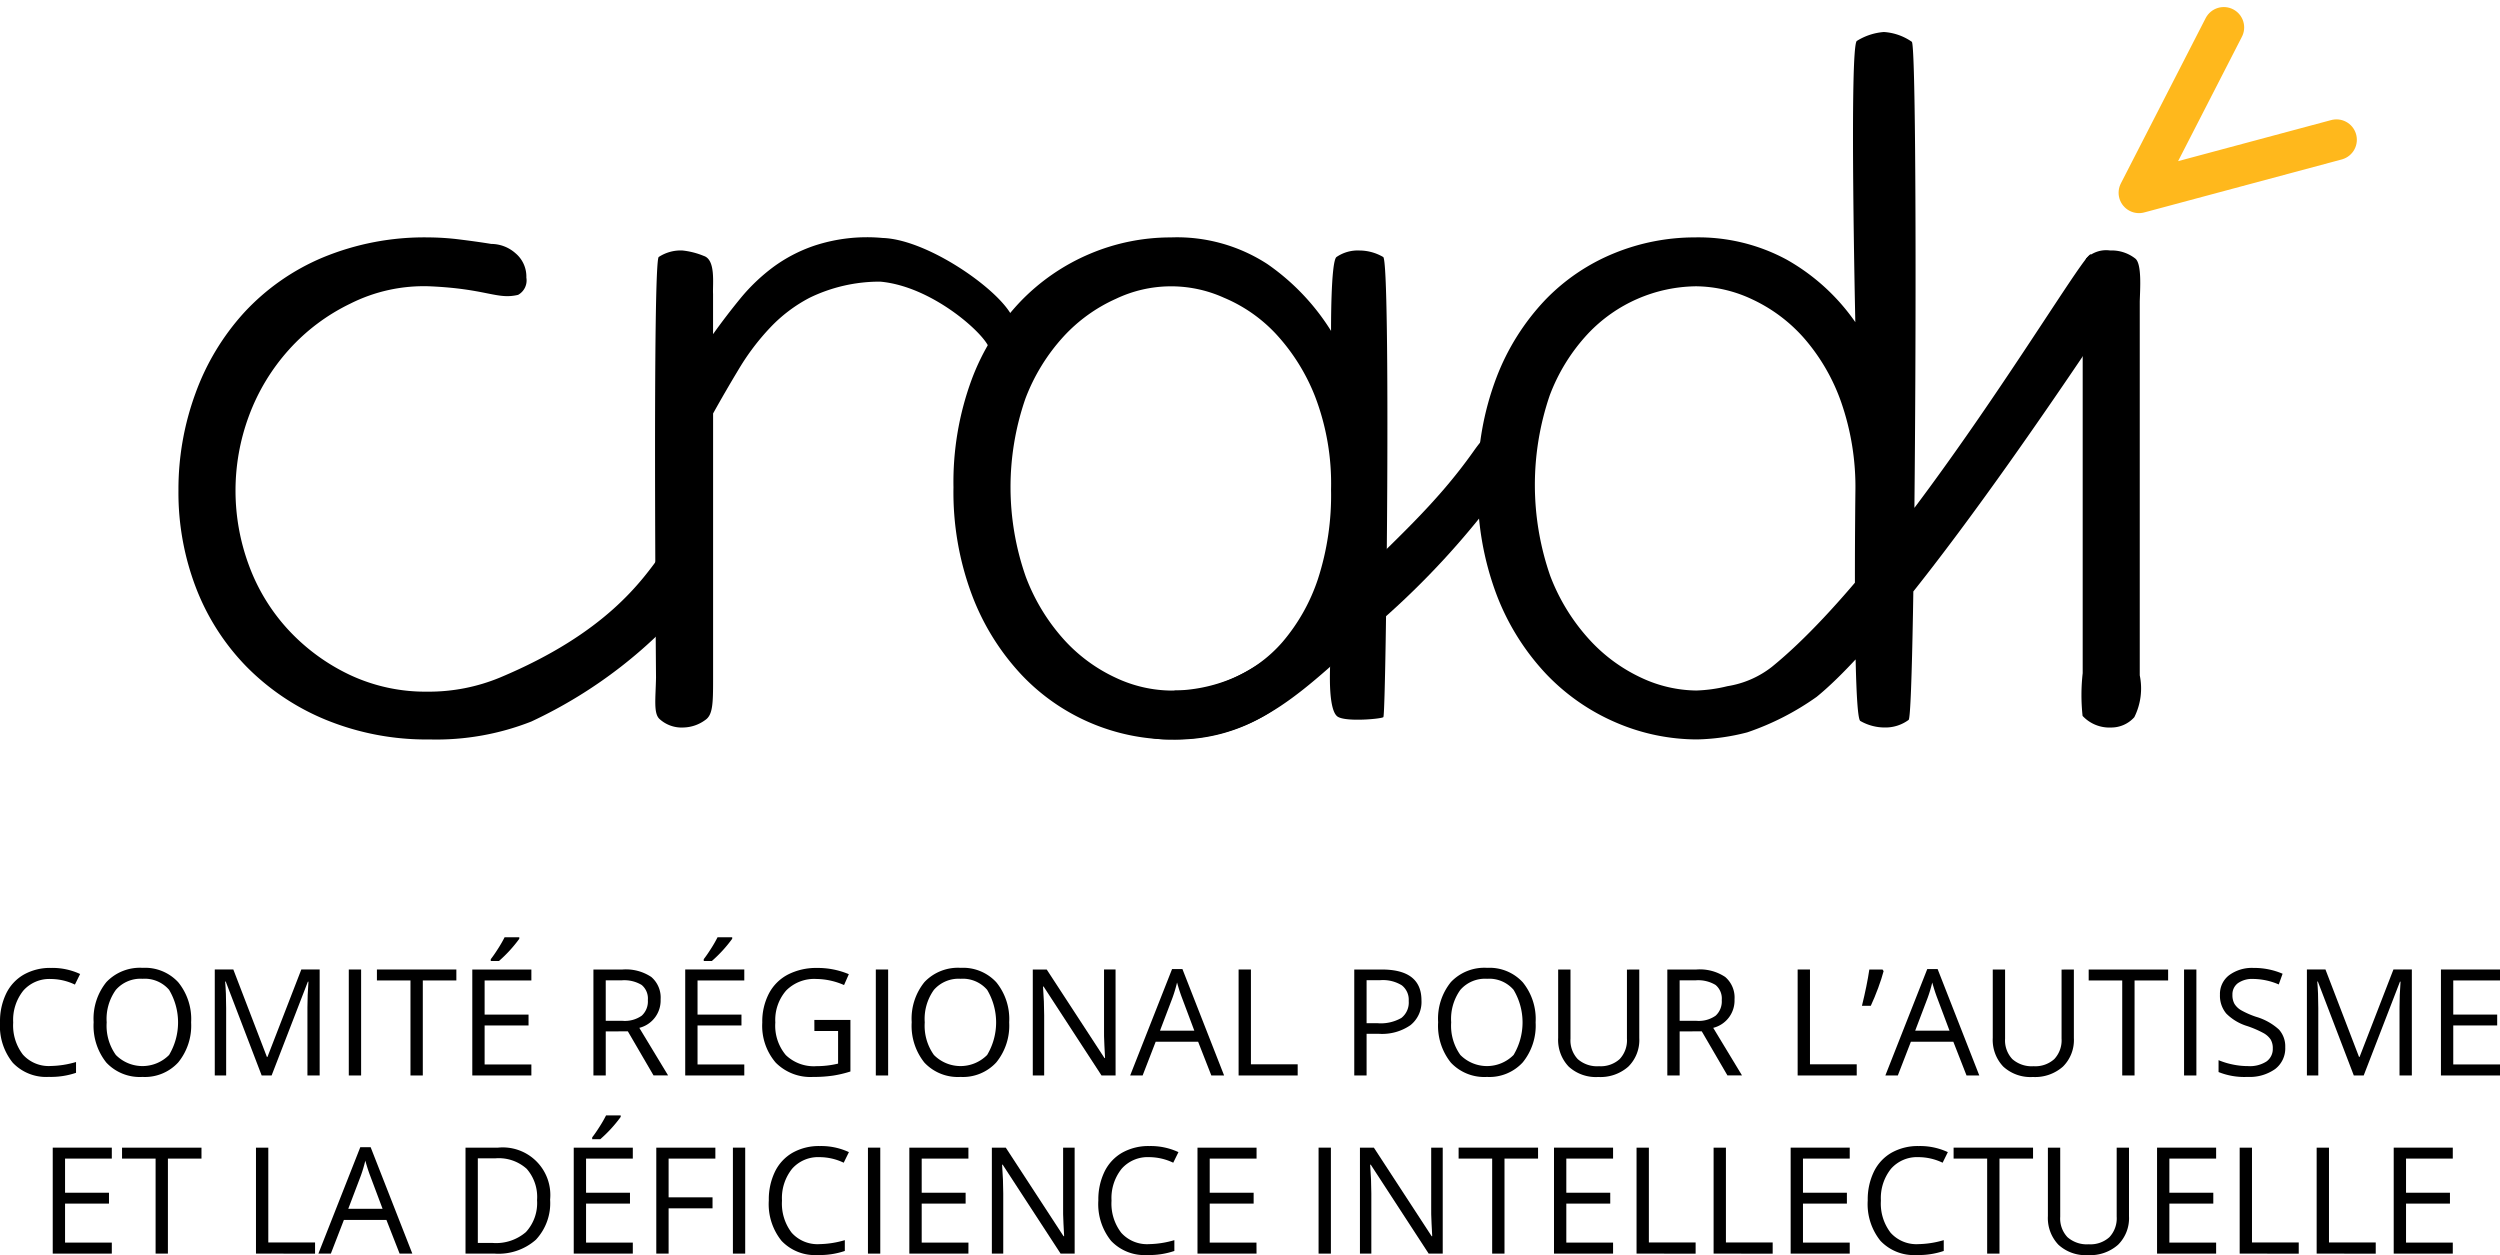 <?xml version="1.0" encoding="UTF-8"?> <svg xmlns="http://www.w3.org/2000/svg" width="184" height="92.373" viewBox="0 0 184 92.373"><g transform="translate(-82.28 -128.825)"><g transform="translate(95.415 130.844)"><g transform="translate(0 0.34)"><path d="M195.329,245.237a34.569,34.569,0,0,1-12.129,9.432,19.087,19.087,0,0,1-7.472,1.319,19.554,19.554,0,0,1-7.634-1.44,17.574,17.574,0,0,1-5.856-3.919,17.039,17.039,0,0,1-3.716-5.8,19.545,19.545,0,0,1-1.292-7.158,20.525,20.525,0,0,1,1.253-7.158,17.847,17.847,0,0,1,3.594-5.958,16.636,16.636,0,0,1,5.776-4.039,19.522,19.522,0,0,1,7.794-1.479,19.305,19.305,0,0,1,2.343.16q1.291.161,2.261.32a2.7,2.7,0,0,1,1.778.68,2.239,2.239,0,0,1,.807,1.8,1.213,1.213,0,0,1-.609,1.269c-1.556.368-2.286-.444-6.5-.63a12.028,12.028,0,0,0-5.856,1.28,14.592,14.592,0,0,0-4.524,3.4,15.129,15.129,0,0,0-2.908,4.8,15.812,15.812,0,0,0,0,11.117,14.188,14.188,0,0,0,2.908,4.718,14.782,14.782,0,0,0,4.483,3.279,13.079,13.079,0,0,0,5.735,1.24,13.653,13.653,0,0,0,5.331-1.04c7.806-3.272,10.433-7.1,11.933-9.177.409-.567,1.217,1.065,1.73,1.385S195.812,244.668,195.329,245.237Z" transform="translate(-157.231 -203.923)"></path><path d="M383.8,225.369c.115.629-1.668,2.4-1.863,1.862-.381-1.058-4.184-4.5-7.994-4.84a11.8,11.8,0,0,0-5.191,1.184,10.956,10.956,0,0,0-2.908,2.2,17.439,17.439,0,0,0-2.3,3.039q-1.011,1.679-1.9,3.279v19.594c0,1.775-.028,2.587-.566,2.959a2.821,2.821,0,0,1-1.615.56,2.41,2.41,0,0,1-1.777-.64c-.432-.426-.272-1.485-.243-3.039,0,0-.256-30.631.2-30.951a2.958,2.958,0,0,1,1.737-.479,5.631,5.631,0,0,1,1.575.4c.9.287.647,2.065.686,2.8v2.959q.97-1.359,2.019-2.639a13.745,13.745,0,0,1,2.383-2.279,11.122,11.122,0,0,1,3.07-1.6,12.371,12.371,0,0,1,5-.562C377.664,219.286,383.457,223.507,383.8,225.369Z" transform="translate(-322.295 -204.021)"></path><path d="M514.382,254.338c-.05.131-2.813.388-3.386-.042-.847-.635-.467-4.865-.467-4.865a15.286,15.286,0,0,1-4.685,4.679,12.68,12.68,0,0,1-7.028,1.879,15.209,15.209,0,0,1-11.067-4.759,17.7,17.7,0,0,1-3.635-5.839,21.531,21.531,0,0,1-1.374-7.957,21.813,21.813,0,0,1,1.333-7.918,16.838,16.838,0,0,1,3.595-5.759,15.428,15.428,0,0,1,5.129-3.519,15.233,15.233,0,0,1,5.936-1.2A12.2,12.2,0,0,1,505.845,221a16.785,16.785,0,0,1,4.685,4.919s-.028-5.119.4-5.439a2.773,2.773,0,0,1,1.7-.479,3.488,3.488,0,0,1,1.737.479C514.931,220.8,514.594,253.788,514.382,254.338Zm-3.853-16.744a17.935,17.935,0,0,0-1.171-6.838,14.651,14.651,0,0,0-2.908-4.639,11.112,11.112,0,0,0-3.8-2.639,9.436,9.436,0,0,0-7.957.08,11.757,11.757,0,0,0-3.837,2.759,14.21,14.21,0,0,0-2.827,4.6,19.926,19.926,0,0,0,.04,13.116,14.568,14.568,0,0,0,2.868,4.679,11.873,11.873,0,0,0,3.8,2.759,9.772,9.772,0,0,0,4,.919,11.664,11.664,0,0,0,4.483-.88,10.043,10.043,0,0,0,3.756-2.719,13.843,13.843,0,0,0,2.585-4.6A19.983,19.983,0,0,0,510.529,237.594Z" transform="translate(-425.699 -203.923)"></path><path d="M734.666,183.407a2.871,2.871,0,0,1-1.736.56,3.632,3.632,0,0,1-1.818-.48c-.566-.32-.364-16.875-.364-16.875a19,19,0,0,0-1.05-6.6,14.432,14.432,0,0,0-2.746-4.719,11.625,11.625,0,0,0-3.8-2.839,9.873,9.873,0,0,0-4.12-.96,11.115,11.115,0,0,0-7.957,3.479,13.727,13.727,0,0,0-2.827,4.559,20.4,20.4,0,0,0,.04,13.276,14.656,14.656,0,0,0,2.909,4.718,12.043,12.043,0,0,0,3.837,2.8,9.768,9.768,0,0,0,4,.919,10.9,10.9,0,0,0,2.3-.32,7.11,7.11,0,0,0,3.258-1.414c9.846-7.984,22.973-30.763,23.486-30.363s2.168,3.5,2.222,3.365c.253-.646-14.972,23.166-22.406,29.2a19.817,19.817,0,0,1-5.106,2.612,15.979,15.979,0,0,1-3.675.52,15.114,15.114,0,0,1-5.978-1.24,15.549,15.549,0,0,1-5.17-3.6,17.694,17.694,0,0,1-3.635-5.839,21.772,21.772,0,0,1-1.374-8.037,21.222,21.222,0,0,1,1.374-7.918,17.206,17.206,0,0,1,3.594-5.718,14.794,14.794,0,0,1,5.089-3.439,15.7,15.7,0,0,1,5.937-1.159,13.658,13.658,0,0,1,6.745,1.639,15.278,15.278,0,0,1,5.048,4.6s-.452-20.351.114-20.7a4.382,4.382,0,0,1,1.987-.655,4.045,4.045,0,0,1,2.056.719C735.39,133.848,735.178,183.035,734.666,183.407Z" transform="translate(-607.326 -132.782)"></path><path d="M960.759,228.275v27.512a4.74,4.74,0,0,1-.4,3.079,2.274,2.274,0,0,1-1.7.76,2.693,2.693,0,0,1-2.108-.855,14.3,14.3,0,0,1,.008-3.144V228.355a14.82,14.82,0,0,1,.243-3.239,2.09,2.09,0,0,1,1.777-.6,2.823,2.823,0,0,1,1.858.6C960.921,225.515,960.784,227.361,960.759,228.275Z" transform="translate(-816.408 -208.44)"></path><path d="M563.054,318.973c4.652.256,9.037-3.944,12-6.9,4.2-4.184,7.2-6.773,10-10.738,3.311-4.682,2.192,2.624,2.192,2.624a60.184,60.184,0,0,1-9.144,9.976c-5.657,5.128-8.75,8.465-14.958,8.635S563.054,318.973,563.054,318.973Z" transform="translate(-489.717 -270.507)"></path></g><path d="M986.87,130.844l-6.242,12.167,14.535-3.9" transform="translate(-836.334 -130.844)" fill="none" stroke="#ffb81c" stroke-linecap="round" stroke-linejoin="round" stroke-width="3"></path></g><g transform="translate(82.28 197.807)"><path d="M86.025,526.677a2.55,2.55,0,0,0-2.03.856,3.454,3.454,0,0,0-.744,2.345,3.523,3.523,0,0,0,.717,2.366,2.55,2.55,0,0,0,2.046.835,6.986,6.986,0,0,0,1.862-.293v.795a5.737,5.737,0,0,1-2,.3,3.384,3.384,0,0,1-2.659-1.045,4.306,4.306,0,0,1-.936-2.972,4.689,4.689,0,0,1,.451-2.112,3.234,3.234,0,0,1,1.3-1.4,3.939,3.939,0,0,1,2-.491,4.835,4.835,0,0,1,2.145.448l-.384.779A4.133,4.133,0,0,0,86.025,526.677Z" transform="translate(-82.28 -523.604)"></path><path d="M128.786,529.818a4.293,4.293,0,0,1-.947,2.945,3.329,3.329,0,0,1-2.633,1.072,3.371,3.371,0,0,1-2.659-1.054,4.328,4.328,0,0,1-.936-2.974,4.275,4.275,0,0,1,.939-2.953,3.4,3.4,0,0,1,2.667-1.048,3.322,3.322,0,0,1,2.625,1.067A4.29,4.29,0,0,1,128.786,529.818Zm-6.215,0a3.7,3.7,0,0,0,.675,2.4,2.756,2.756,0,0,0,3.918,0,4.68,4.68,0,0,0,0-4.793,2.361,2.361,0,0,0-1.95-.813,2.407,2.407,0,0,0-1.971.819A3.665,3.665,0,0,0,122.571,529.818Z" transform="translate(-114.719 -523.555)"></path><path d="M175.932,534.305l-2.646-6.914h-.043q.075.822.075,1.952v4.961h-.838v-7.8h1.366l2.47,6.434h.043l2.491-6.434H180.2v7.8H179.3V529.28q0-.864.075-1.878h-.043l-2.667,6.9Z" transform="translate(-156.673 -524.132)"></path><path d="M228.768,534.305v-7.8h.907v7.8Z" transform="translate(-203.097 -524.132)"></path><path d="M243.956,534.305h-.907v-6.994h-2.47v-.806h5.847v.806h-2.47Z" transform="translate(-212.838 -524.132)"></path><path d="M284.989,523.132h-4.348v-7.8h4.348v.806h-3.441v2.512h3.233v.8h-3.233v2.87h3.441ZM282,514.575q.256-.331.552-.8a9.114,9.114,0,0,0,.467-.816H284.1v.112a9.882,9.882,0,0,1-1.5,1.638H282Z" transform="translate(-245.88 -512.959)"></path><path d="M332.416,531.062v3.244h-.907v-7.8h2.139a3.366,3.366,0,0,1,2.12.549,1.992,1.992,0,0,1,.686,1.654,2.072,2.072,0,0,1-1.568,2.091l2.118,3.5h-1.072l-1.889-3.244Zm0-.779h1.243a2.147,2.147,0,0,0,1.408-.381,1.419,1.419,0,0,0,.448-1.144,1.3,1.3,0,0,0-.456-1.115,2.473,2.473,0,0,0-1.465-.341h-1.179Z" transform="translate(-287.833 -524.132)"></path><path d="M374.4,523.132h-4.348v-7.8H374.4v.806h-3.441v2.512h3.233v.8h-3.233v2.87H374.4Zm-2.987-8.557q.256-.331.552-.8a9.092,9.092,0,0,0,.467-.816h1.078v.112a9.864,9.864,0,0,1-1.5,1.638h-.592Z" transform="translate(-319.62 -512.959)"></path><path d="M406.245,529.691H408.9v3.793a8.506,8.506,0,0,1-1.259.3,9.581,9.581,0,0,1-1.483.1,3.594,3.594,0,0,1-2.758-1.054,4.152,4.152,0,0,1-.987-2.953,4.462,4.462,0,0,1,.488-2.131,3.3,3.3,0,0,1,1.406-1.4,4.554,4.554,0,0,1,2.15-.483,5.876,5.876,0,0,1,2.326.459l-.352.8a5.2,5.2,0,0,0-2.033-.448,2.91,2.91,0,0,0-2.225.848,3.292,3.292,0,0,0-.8,2.353,3.363,3.363,0,0,0,.771,2.4,2.968,2.968,0,0,0,2.264.816,6.738,6.738,0,0,0,1.584-.187v-2.4h-1.744Z" transform="translate(-346.309 -523.604)"></path><path d="M450.112,534.305v-7.8h.907v7.8Z" transform="translate(-385.652 -524.132)"></path><path d="M472.356,529.818a4.294,4.294,0,0,1-.947,2.945,3.33,3.33,0,0,1-2.633,1.072,3.371,3.371,0,0,1-2.659-1.054,4.328,4.328,0,0,1-.936-2.974,4.274,4.274,0,0,1,.939-2.953,3.394,3.394,0,0,1,2.667-1.048,3.322,3.322,0,0,1,2.625,1.067A4.289,4.289,0,0,1,472.356,529.818Zm-6.215,0a3.7,3.7,0,0,0,.675,2.4,2.756,2.756,0,0,0,3.918,0,4.68,4.68,0,0,0,0-4.793,2.361,2.361,0,0,0-1.95-.813,2.407,2.407,0,0,0-1.971.819A3.664,3.664,0,0,0,466.141,529.818Z" transform="translate(-398.08 -523.555)"></path><path d="M522.141,534.305h-1.035l-4.263-6.546H516.8q.085,1.152.085,2.113v4.433h-.838v-7.8h1.025l4.252,6.519h.042q-.011-.144-.048-.926t-.027-1.118v-4.476h.848Z" transform="translate(-440.034 -524.132)"></path><path d="M562.908,534.154l-.971-2.481h-3.126l-.96,2.481h-.917l3.084-7.831h.763l3.067,7.831Zm-1.253-3.3-.907-2.417q-.176-.459-.363-1.126a10.084,10.084,0,0,1-.336,1.126l-.918,2.417Z" transform="translate(-473.754 -523.981)"></path><path d="M602.5,534.305v-7.8h.907v6.978h3.441v.822Z" transform="translate(-511.339 -524.132)"></path><path d="M656.006,528.779a2.184,2.184,0,0,1-.808,1.822,3.662,3.662,0,0,1-2.313.638h-.918v3.067h-.907v-7.8h2.022Q656.006,526.506,656.006,528.779Zm-4.039,1.68h.816a3.035,3.035,0,0,0,1.745-.389,1.436,1.436,0,0,0,.539-1.248,1.345,1.345,0,0,0-.507-1.152,2.647,2.647,0,0,0-1.579-.379h-1.014Z" transform="translate(-551.386 -524.132)"></path><path d="M693.457,529.818a4.294,4.294,0,0,1-.947,2.945,3.329,3.329,0,0,1-2.633,1.072,3.371,3.371,0,0,1-2.659-1.054,4.328,4.328,0,0,1-.936-2.974,4.274,4.274,0,0,1,.939-2.953,3.394,3.394,0,0,1,2.667-1.048,3.322,3.322,0,0,1,2.625,1.067A4.289,4.289,0,0,1,693.457,529.818Zm-6.215,0a3.7,3.7,0,0,0,.675,2.4,2.756,2.756,0,0,0,3.918,0,4.68,4.68,0,0,0,0-4.793,2.361,2.361,0,0,0-1.95-.813,2.408,2.408,0,0,0-1.971.819A3.665,3.665,0,0,0,687.242,529.818Z" transform="translate(-580.435 -523.555)"></path><path d="M742.663,526.506v5.047a2.749,2.749,0,0,1-.806,2.1,3.089,3.089,0,0,1-2.214.763,2.953,2.953,0,0,1-2.179-.768,2.849,2.849,0,0,1-.771-2.113v-5.025h.907V531.6a2.005,2.005,0,0,0,.534,1.5,2.152,2.152,0,0,0,1.568.523,2.076,2.076,0,0,0,1.52-.526,2.022,2.022,0,0,0,.533-1.507v-5.079Z" transform="translate(-622.012 -524.132)"></path><path d="M783.446,531.062v3.244h-.907v-7.8h2.139a3.367,3.367,0,0,1,2.121.549,1.993,1.993,0,0,1,.686,1.654,2.072,2.072,0,0,1-1.568,2.091l2.118,3.5h-1.072l-1.889-3.244Zm0-.779h1.243a2.147,2.147,0,0,0,1.408-.381,1.419,1.419,0,0,0,.448-1.144,1.3,1.3,0,0,0-.456-1.115,2.473,2.473,0,0,0-1.465-.341h-1.179Z" transform="translate(-659.824 -524.132)"></path><path d="M837.274,534.305v-7.8h.907v6.978h3.441v.822Z" transform="translate(-704.967 -524.132)"></path><path d="M865.79,526.506l.08.117q-.139.534-.4,1.24t-.544,1.315h-.651q.374-1.52.544-2.673Z" transform="translate(-727.236 -524.132)"></path><path d="M880.083,534.154l-.971-2.481h-3.126l-.96,2.481h-.918l3.084-7.831h.763l3.067,7.831Zm-1.254-3.3-.907-2.417q-.176-.459-.363-1.126a10.163,10.163,0,0,1-.336,1.126l-.918,2.417Z" transform="translate(-735.346 -523.981)"></path><path d="M925.193,526.506v5.047a2.749,2.749,0,0,1-.806,2.1,3.089,3.089,0,0,1-2.214.763,2.953,2.953,0,0,1-2.179-.768,2.849,2.849,0,0,1-.771-2.113v-5.025h.907V531.6a2.005,2.005,0,0,0,.534,1.5,2.153,2.153,0,0,0,1.569.523,2.075,2.075,0,0,0,1.52-.526,2.021,2.021,0,0,0,.534-1.507v-5.079Z" transform="translate(-772.556 -524.132)"></path><path d="M962.876,534.305h-.907v-6.994H959.5v-.806h5.847v.806h-2.47Z" transform="translate(-805.773 -524.132)"></path><path d="M999.561,534.305v-7.8h.907v7.8Z" transform="translate(-838.814 -524.132)"></path><path d="M1018.959,531.7a1.913,1.913,0,0,1-.747,1.606,3.239,3.239,0,0,1-2.027.576,5.08,5.08,0,0,1-2.134-.357v-.875a5.6,5.6,0,0,0,1.046.32,5.506,5.506,0,0,0,1.12.117,2.259,2.259,0,0,0,1.366-.344,1.128,1.128,0,0,0,.459-.957,1.232,1.232,0,0,0-.162-.664,1.515,1.515,0,0,0-.544-.477,7.589,7.589,0,0,0-1.16-.5,3.7,3.7,0,0,1-1.555-.923,2.037,2.037,0,0,1-.467-1.392,1.732,1.732,0,0,1,.678-1.435,2.816,2.816,0,0,1,1.793-.533,5.283,5.283,0,0,1,2.139.427l-.283.789a4.834,4.834,0,0,0-1.878-.405,1.817,1.817,0,0,0-1.126.309,1.02,1.02,0,0,0-.405.859,1.314,1.314,0,0,0,.149.664,1.4,1.4,0,0,0,.5.475,6.264,6.264,0,0,0,1.086.477,4.3,4.3,0,0,1,1.688.939A1.847,1.847,0,0,1,1018.959,531.7Z" transform="translate(-850.765 -523.604)"></path><path d="M1054.611,534.305l-2.646-6.914h-.043q.075.822.075,1.952v4.961h-.838v-7.8h1.366l2.47,6.434h.042l2.491-6.434h1.355v7.8h-.907V529.28q0-.864.075-1.878h-.043l-2.667,6.9Z" transform="translate(-881.371 -524.132)"></path><path d="M1111.795,534.305h-4.348v-7.8h4.348v.806h-3.441v2.512h3.233v.8h-3.233v2.87h3.441Z" transform="translate(-927.794 -524.132)"></path><path d="M108.774,609.119h-4.348v-7.8h4.348v.806h-3.441v2.513h3.233v.8h-3.233v2.87h3.441Z" transform="translate(-100.545 -585.835)"></path><path d="M136.906,609.119H136v-6.994h-2.47v-.806h5.847v.806h-2.47Z" transform="translate(-124.548 -585.835)"></path><path d="M189.786,609.119v-7.8h.907V608.3h3.441v.822Z" transform="translate(-170.946 -585.835)"></path><path d="M222,608.969l-.971-2.48H217.9l-.96,2.48h-.918l3.084-7.831h.763l3.067,7.831Zm-1.254-3.3-.907-2.417q-.176-.458-.363-1.126a10.134,10.134,0,0,1-.336,1.126l-.918,2.417Z" transform="translate(-192.589 -585.685)"></path><path d="M284.02,605.145a3.938,3.938,0,0,1-1.048,2.953,4.147,4.147,0,0,1-3.017,1.022h-2.161v-7.8h2.39a3.5,3.5,0,0,1,3.836,3.825Zm-.96.032a3.14,3.14,0,0,0-.765-2.3,3.069,3.069,0,0,0-2.275-.773H278.7v6.231h1.1a3.358,3.358,0,0,0,2.438-.8A3.158,3.158,0,0,0,283.059,605.177Z" transform="translate(-243.532 -585.835)"></path><path d="M327.592,597.946h-4.348v-7.8h4.348v.806h-3.441v2.513h3.233v.8h-3.233v2.87h3.441Zm-2.988-8.557q.256-.331.552-.8a9.112,9.112,0,0,0,.467-.816H326.7v.112a9.891,9.891,0,0,1-1.5,1.638H324.6Z" transform="translate(-281.017 -574.662)"></path><path d="M358.824,609.119h-.907v-7.8h4.348v.806h-3.441v2.854h3.233v.806h-3.233Z" transform="translate(-309.614 -585.835)"></path><path d="M390.095,609.119v-7.8H391v7.8Z" transform="translate(-336.153 -585.835)"></path><path d="M408.909,601.492a2.551,2.551,0,0,0-2.03.856,3.454,3.454,0,0,0-.744,2.345,3.523,3.523,0,0,0,.717,2.366,2.55,2.55,0,0,0,2.046.835,6.984,6.984,0,0,0,1.862-.293v.795a5.737,5.737,0,0,1-2,.3,3.385,3.385,0,0,1-2.659-1.046,4.305,4.305,0,0,1-.936-2.971,4.69,4.69,0,0,1,.451-2.113,3.238,3.238,0,0,1,1.3-1.4,3.94,3.94,0,0,1,2-.491,4.835,4.835,0,0,1,2.145.448l-.384.779A4.135,4.135,0,0,0,408.909,601.492Z" transform="translate(-348.581 -585.308)"></path><path d="M446.808,609.119v-7.8h.907v7.8Z" transform="translate(-382.927 -585.835)"></path><path d="M468.538,609.119H464.19v-7.8h4.348v.806H465.1v2.513h3.233v.8H465.1v2.87h3.441Z" transform="translate(-397.263 -585.835)"></path><path d="M504.956,609.119h-1.035l-4.263-6.546h-.043q.085,1.152.085,2.113v4.433h-.838v-7.8h1.024l4.252,6.519h.043q-.011-.144-.048-.926t-.027-1.118V601.32h.848Z" transform="translate(-425.861 -585.835)"></path><path d="M547.3,601.492a2.55,2.55,0,0,0-2.03.856,3.454,3.454,0,0,0-.744,2.345,3.522,3.522,0,0,0,.717,2.366,2.55,2.55,0,0,0,2.046.835,6.984,6.984,0,0,0,1.862-.293v.795a5.737,5.737,0,0,1-2,.3,3.385,3.385,0,0,1-2.659-1.046,4.306,4.306,0,0,1-.936-2.971,4.693,4.693,0,0,1,.451-2.113,3.237,3.237,0,0,1,1.3-1.4,3.939,3.939,0,0,1,2-.491,4.836,4.836,0,0,1,2.145.448l-.384.779A4.135,4.135,0,0,0,547.3,601.492Z" transform="translate(-462.718 -585.308)"></path><path d="M589.546,609.119H585.2v-7.8h4.348v.806H586.1v2.513h3.233v.8H586.1v2.87h3.441Z" transform="translate(-497.065 -585.835)"></path><path d="M636.067,609.119v-7.8h.907v7.8Z" transform="translate(-539.02 -585.835)"></path><path d="M659.541,609.119h-1.035l-4.263-6.546H654.2q.085,1.152.086,2.113v4.433h-.838v-7.8h1.024l4.252,6.519h.043q-.011-.144-.048-.926t-.027-1.118V601.32h.849Z" transform="translate(-553.356 -585.835)"></path><path d="M698.258,609.119h-.907v-6.994h-2.47v-.806h5.847v.806h-2.47Z" transform="translate(-587.527 -585.835)"></path><path d="M739.29,609.119h-4.348v-7.8h4.348v.806h-3.441v2.513h3.233v.8h-3.233v2.87h3.441Z" transform="translate(-620.568 -585.835)"></path><path d="M769.616,609.119v-7.8h.907V608.3h3.441v.822Z" transform="translate(-649.166 -585.835)"></path><path d="M801.977,609.119v-7.8h.907V608.3h3.441v.822Z" transform="translate(-675.856 -585.835)"></path><path d="M838.684,609.119h-4.348v-7.8h4.348v.806h-3.441v2.513h3.233v.8h-3.233v2.87h3.441Z" transform="translate(-702.544 -585.835)"></path><path d="M870.441,601.492a2.55,2.55,0,0,0-2.03.856,3.454,3.454,0,0,0-.744,2.345,3.522,3.522,0,0,0,.718,2.366,2.55,2.55,0,0,0,2.046.835,6.986,6.986,0,0,0,1.862-.293v.795a5.738,5.738,0,0,1-2,.3,3.385,3.385,0,0,1-2.659-1.046,4.307,4.307,0,0,1-.936-2.971,4.689,4.689,0,0,1,.451-2.113,3.236,3.236,0,0,1,1.3-1.4,3.939,3.939,0,0,1,2-.491,4.836,4.836,0,0,1,2.145.448l-.384.779A4.134,4.134,0,0,0,870.441,601.492Z" transform="translate(-729.233 -585.308)"></path><path d="M906.147,609.119h-.907v-6.994h-2.47v-.806h5.847v.806h-2.47Z" transform="translate(-758.985 -585.835)"></path><path d="M948.344,601.32v5.047a2.749,2.749,0,0,1-.805,2.1,3.089,3.089,0,0,1-2.214.763,2.954,2.954,0,0,1-2.179-.768,2.85,2.85,0,0,1-.771-2.113V601.32h.907v5.089a2,2,0,0,0,.534,1.5,2.153,2.153,0,0,0,1.568.523,2.076,2.076,0,0,0,1.52-.526,2.021,2.021,0,0,0,.534-1.507V601.32Z" transform="translate(-791.65 -585.835)"></path><path d="M992.569,609.119h-4.348v-7.8h4.348v.806h-3.441v2.513h3.233v.8h-3.233v2.87h3.441Z" transform="translate(-829.462 -585.835)"></path><path d="M1022.9,609.119v-7.8h.906V608.3h3.441v.822Z" transform="translate(-858.06 -585.835)"></path><path d="M1055.254,609.119v-7.8h.907V608.3h3.441v.822Z" transform="translate(-884.748 -585.835)"></path><path d="M1091.962,609.119h-4.348v-7.8h4.348v.806h-3.441v2.513h3.233v.8h-3.233v2.87h3.441Z" transform="translate(-911.437 -585.835)"></path></g></g></svg> 